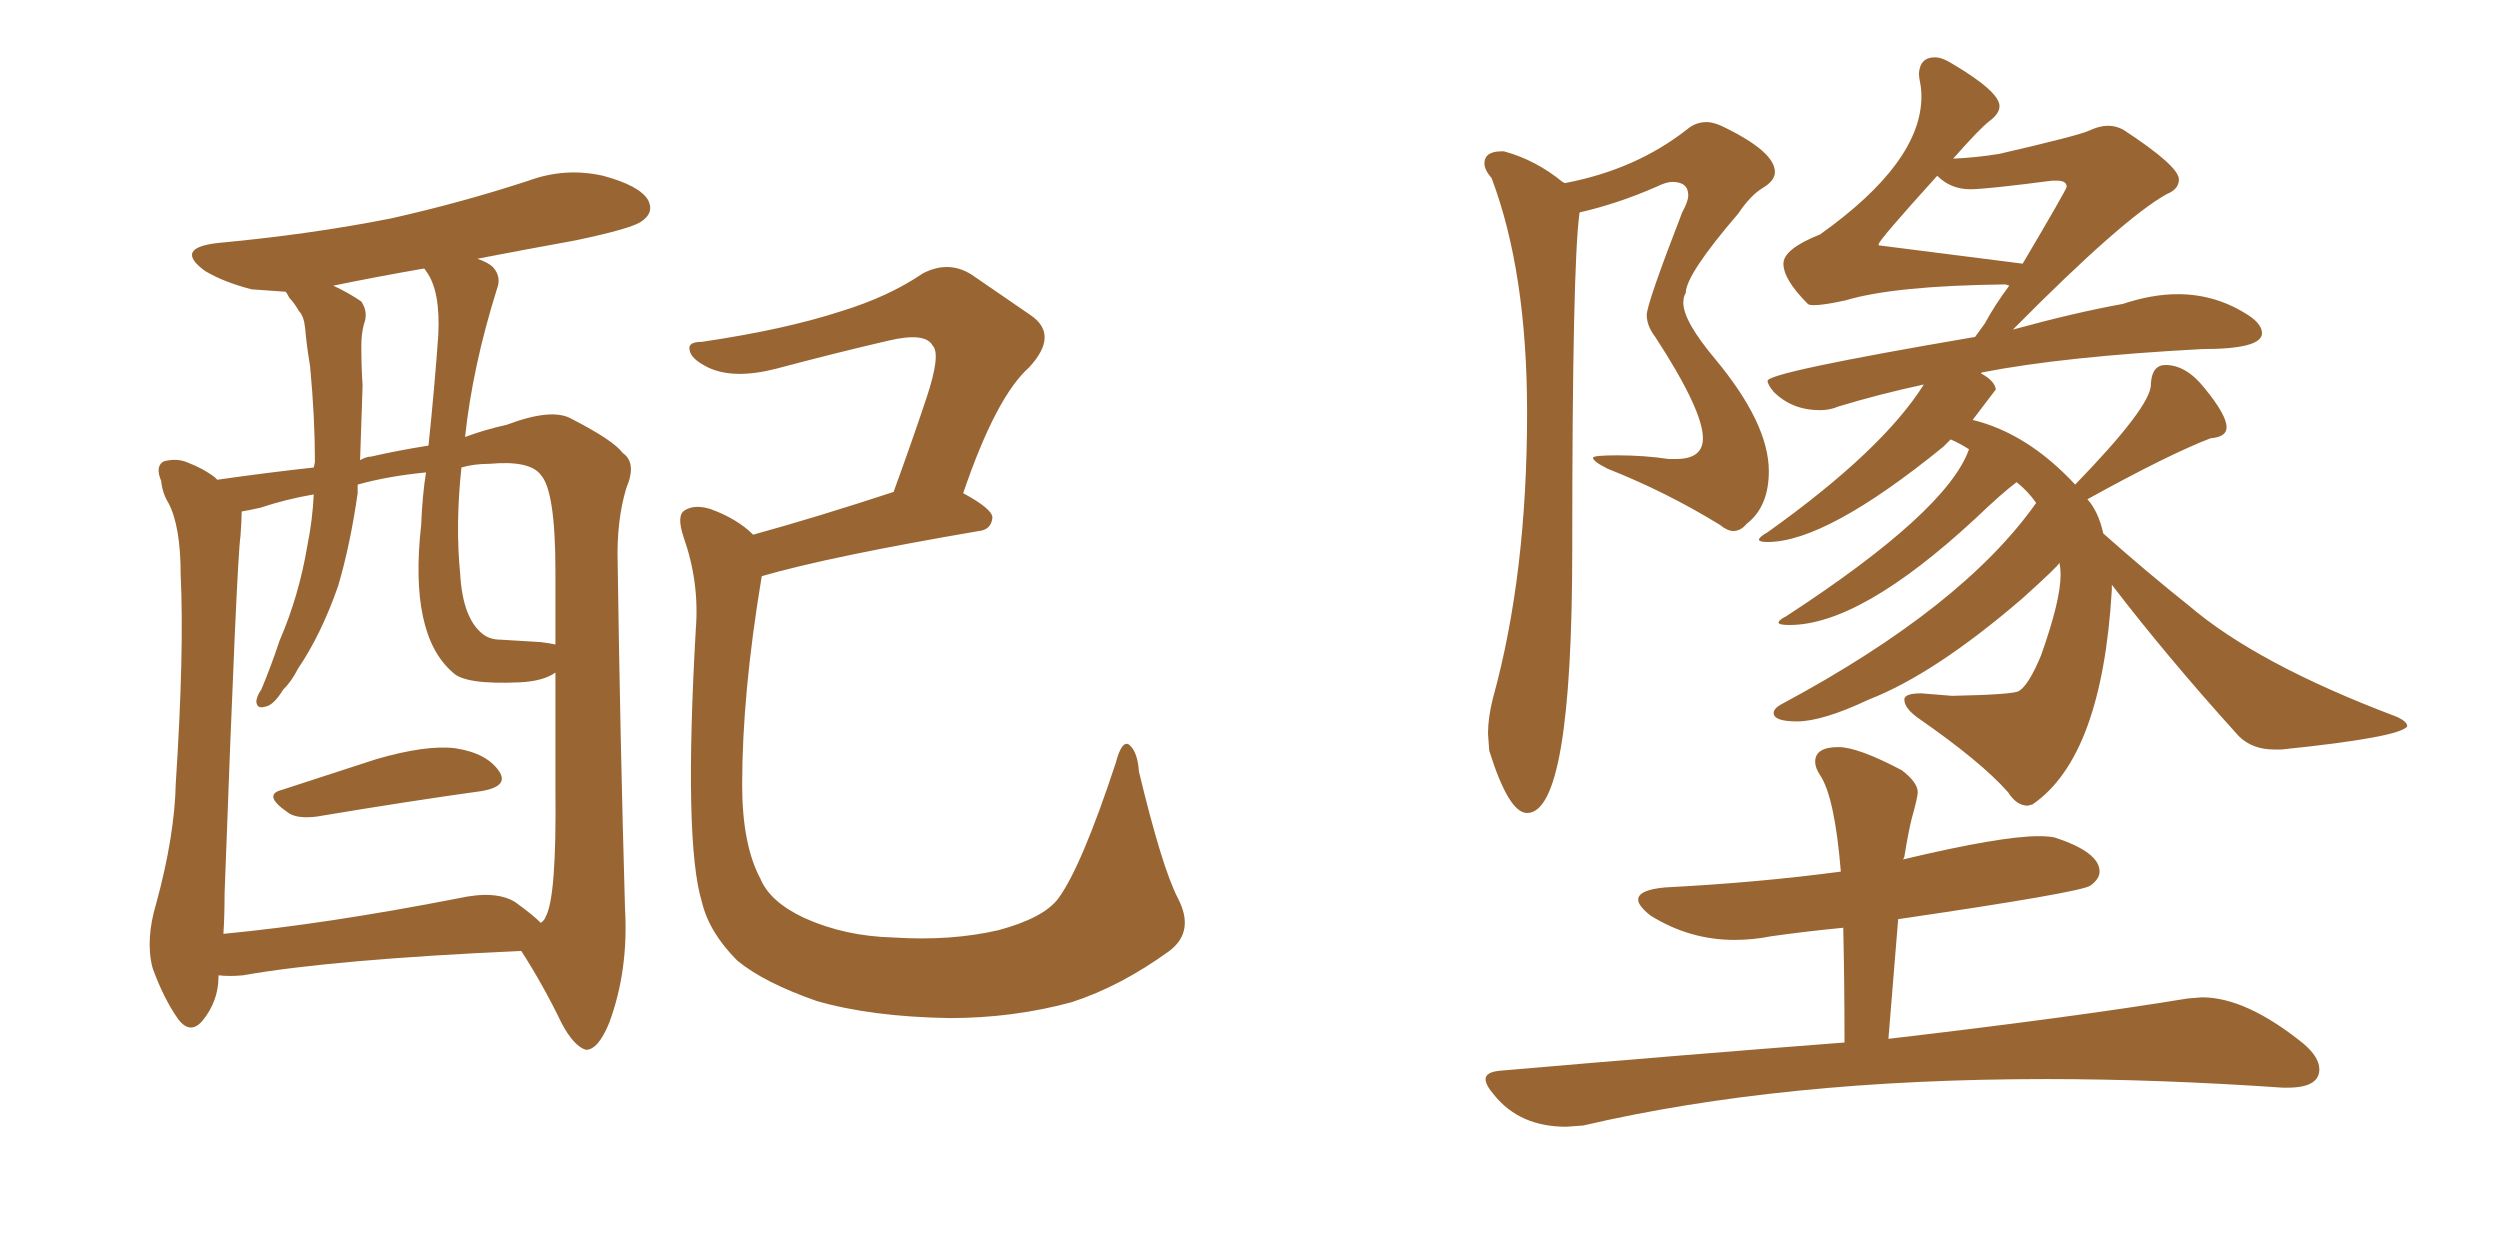 <svg xmlns="http://www.w3.org/2000/svg" xmlns:xlink="http://www.w3.org/1999/xlink" width="300" height="150"><path fill="#996633" padding="10" d="M33.84 94.78L33.84 94.78Q39.26 93.02 45.12 91.11L45.12 91.11Q51.12 89.36 54.64 89.79L54.64 89.79Q58.45 90.38 59.91 92.58L59.91 92.58Q61.08 94.34 57.86 94.92L57.86 94.92Q49.37 96.09 37.94 98.00L37.94 98.00Q35.45 98.29 34.42 97.41L34.42 97.41Q31.49 95.36 33.84 94.78ZM26.22 117.04L26.22 117.04Q26.22 117.04 26.22 117.19L26.22 117.19Q26.22 120.12 24.32 122.46L24.32 122.46Q22.85 124.22 21.39 122.31L21.39 122.31Q19.63 119.82 18.31 116.16L18.31 116.16Q17.43 112.79 18.75 108.40L18.75 108.40Q20.95 100.34 21.09 94.04L21.09 94.04Q22.12 78.22 21.68 68.99L21.68 68.99Q21.68 63.13 20.21 60.35L20.21 60.35Q19.48 59.18 19.34 57.71L19.34 57.71Q18.60 55.96 19.63 55.37L19.63 55.37Q21.24 54.93 22.56 55.52L22.56 55.52Q24.46 56.25 25.78 57.28L25.78 57.28Q25.93 57.42 26.07 57.57L26.07 57.57Q32.23 56.69 37.65 56.10L37.65 56.10Q37.79 55.52 37.79 55.37L37.79 55.37Q37.79 50.10 37.21 43.95L37.21 43.95Q36.77 41.31 36.62 39.40L36.62 39.40Q36.47 37.94 35.89 37.35L35.89 37.35Q35.30 36.33 34.72 35.74L34.72 35.74Q34.42 35.16 34.28 35.01L34.28 35.01Q32.08 34.86 30.18 34.72L30.18 34.72Q26.81 33.84 24.61 32.52L24.61 32.52Q20.80 29.74 26.22 29.15L26.22 29.15Q37.21 28.13 46.88 26.22L46.88 26.22Q55.37 24.32 63.43 21.68L63.43 21.68Q67.82 20.07 72.36 21.09L72.36 21.09Q76.76 22.27 77.78 24.02L77.78 24.02Q78.52 25.49 77.05 26.51L77.05 26.51Q76.03 27.39 68.99 28.86L68.99 28.86Q62.55 30.03 57.28 31.05L57.28 31.05Q58.59 31.49 59.18 32.08L59.18 32.08Q60.21 33.25 59.62 34.72L59.62 34.72Q56.69 44.09 55.81 52.44L55.81 52.44Q58.15 51.56 60.79 50.98L60.79 50.98Q66.21 48.93 68.55 50.24L68.55 50.24Q73.68 52.88 74.71 54.35L74.71 54.35Q76.46 55.52 75.15 58.59L75.15 58.59Q73.97 62.55 74.12 67.53L74.12 67.53Q74.41 88.33 75 108.98L75 108.98Q75.44 116.46 73.10 122.75L73.10 122.75Q71.78 125.98 70.31 125.98L70.31 125.98Q68.85 125.54 67.38 122.75L67.38 122.75Q65.19 118.21 62.55 114.11L62.55 114.11Q39.84 115.14 29.15 117.04L29.15 117.04Q27.54 117.19 26.22 117.04ZM61.82 108.25L61.82 108.25Q63.87 109.72 64.89 110.74L64.89 110.74Q65.33 110.45 65.48 110.01L65.48 110.01Q66.80 107.67 66.65 94.78L66.65 94.78Q66.65 87.74 66.65 80.71L66.65 80.71Q65.19 81.74 62.40 81.88L62.40 81.88Q55.81 82.18 54.35 80.71L54.35 80.71Q49.07 76.17 50.54 62.99L50.54 62.99Q50.68 59.47 51.12 56.69L51.12 56.69Q46.58 57.13 42.92 58.15L42.92 58.15Q42.92 58.59 42.92 59.18L42.92 59.18Q42.04 65.33 40.58 70.31L40.58 70.31Q38.53 76.17 35.74 80.27L35.74 80.27Q35.01 81.74 33.98 82.76L33.98 82.76Q32.81 84.67 31.79 84.81L31.79 84.81Q30.76 85.11 30.76 84.08L30.76 84.08Q30.91 83.35 31.35 82.76L31.35 82.76Q32.52 79.98 33.54 76.90L33.54 76.90Q35.89 71.48 36.91 65.33L36.91 65.33Q37.50 62.40 37.65 59.33L37.65 59.33Q34.28 59.91 31.20 60.94L31.20 60.94Q29.88 61.23 29.00 61.38L29.00 61.38Q29.00 62.40 28.86 64.31L28.86 64.31Q28.42 67.09 26.95 107.23L26.95 107.23Q26.95 109.86 26.81 112.06L26.81 112.06Q39.11 110.89 54.93 107.81L54.93 107.81Q59.47 106.79 61.82 108.25ZM64.89 77.05L64.89 77.05Q66.06 77.20 66.65 77.34L66.65 77.34Q66.65 72.95 66.65 68.55L66.65 68.55Q66.65 58.89 64.89 56.98L64.89 56.98Q63.57 55.22 58.74 55.66L58.74 55.66Q56.84 55.66 55.37 56.10L55.37 56.10Q54.64 62.99 55.22 68.85L55.22 68.85Q55.52 74.12 57.86 76.03L57.86 76.03Q58.74 76.76 60.06 76.76L60.06 76.76Q62.55 76.90 64.89 77.05ZM51.42 53.47L51.42 53.47Q52.15 46.44 52.59 40.28L52.59 40.28Q52.88 34.86 51.12 32.52L51.12 32.52Q50.98 32.23 50.83 32.23L50.83 32.23Q44.97 33.25 39.99 34.28L39.99 34.28Q41.89 35.16 43.36 36.18L43.36 36.18Q44.24 37.50 43.65 38.96L43.65 38.96Q43.36 40.14 43.36 41.46L43.36 41.46Q43.36 43.95 43.51 46.29L43.51 46.29Q43.36 50.68 43.21 55.22L43.21 55.22Q43.95 54.79 44.53 54.79L44.53 54.79Q47.75 54.05 51.42 53.47ZM141.36 107.81L141.36 107.81L141.36 107.81Q143.41 111.77 140.33 114.11L140.33 114.11Q134.47 118.36 128.61 120.26L128.61 120.26Q121.58 122.17 113.96 122.17L113.96 122.17Q104.59 122.02 98.00 120.12L98.00 120.12Q91.70 117.92 88.48 115.28L88.48 115.28Q85.11 111.91 84.23 108.25L84.23 108.25Q82.03 101.07 83.50 75.44L83.50 75.44Q83.94 69.87 82.03 64.45L82.03 64.45Q81.15 61.82 82.18 61.23L82.18 61.23Q83.35 60.50 85.25 61.08L85.25 61.08Q88.48 62.26 90.38 64.16L90.38 64.16Q97.85 62.11 107.23 59.03L107.23 59.03Q109.42 53.03 111.18 47.75L111.18 47.75Q112.94 42.48 111.91 41.46L111.91 41.46Q111.04 39.84 106.64 40.87L106.64 40.87Q100.34 42.33 93.16 44.24L93.16 44.24Q88.04 45.56 84.96 44.09L84.96 44.09Q82.91 43.07 82.76 42.04L82.76 42.04Q82.47 41.02 84.23 41.02L84.23 41.02Q94.19 39.55 100.93 37.35L100.93 37.35Q106.64 35.60 110.74 32.81L110.74 32.81Q113.82 31.20 116.60 32.96L116.60 32.96Q120.85 35.89 123.63 37.79L123.63 37.79Q127.15 40.14 123.49 44.09L123.49 44.09Q119.53 47.61 115.58 59.18L115.58 59.18Q119.09 61.08 119.09 62.11L119.09 62.11Q118.95 63.57 117.48 63.72L117.48 63.72Q99.46 66.80 91.41 69.14L91.41 69.14Q89.06 83.20 89.06 94.19L89.06 94.19Q89.06 101.37 91.26 105.47L91.26 105.47Q92.43 108.25 96.53 110.16L96.53 110.16Q101.37 112.35 107.23 112.50L107.23 112.50Q114.11 112.94 119.82 111.62L119.82 111.62Q125.24 110.16 127.00 107.81L127.00 107.81Q129.79 104.00 133.89 91.55L133.89 91.55Q134.62 88.77 135.50 89.36L135.50 89.36Q136.52 90.23 136.67 92.58L136.67 92.58Q139.45 104.15 141.36 107.81ZM189.99 135.06L187.94 135.21Q182.37 135.21 179.30 131.40L179.30 131.40Q178.27 130.22 178.27 129.49L178.27 129.49Q178.27 128.61 180.18 128.47L180.18 128.47Q202.29 126.56 221.34 125.10L221.34 125.10Q221.34 117.92 221.19 111.33L221.19 111.33Q216.65 111.77 212.55 112.35L212.55 112.35Q210.35 112.79 208.15 112.79L208.15 112.79Q202.73 112.79 198.05 109.86L198.05 109.86Q196.58 108.69 196.58 107.96L196.58 107.96Q196.58 106.79 199.80 106.49L199.80 106.49Q211.08 105.91 220.90 104.59L220.90 104.59Q220.17 95.65 218.41 93.02L218.41 93.02Q217.82 92.14 217.82 91.41L217.82 91.41Q217.82 89.65 220.61 89.65L220.61 89.65Q222.95 89.65 228.22 92.43L228.22 92.43Q230.13 93.90 230.13 95.07L230.13 95.07Q230.13 95.65 229.39 98.29L229.39 98.29Q228.96 100.05 228.52 102.83L228.52 102.83L228.37 103.13Q240.09 100.34 244.63 100.34L244.63 100.34Q245.80 100.34 246.53 100.49L246.53 100.49Q251.95 102.25 251.95 104.59L251.95 104.59Q251.95 105.47 250.85 106.27Q249.76 107.08 227.78 110.30L227.78 110.30L226.61 124.66Q249.17 122.02 262.50 119.82L262.50 119.82L264.26 119.68Q269.53 119.68 276.42 125.24L276.42 125.24Q278.32 126.86 278.32 128.32L278.32 128.32Q278.32 130.52 274.51 130.52L274.51 130.52L273.93 130.52Q258.98 129.49 245.51 129.49L245.51 129.49Q213.87 129.49 189.99 135.06L189.99 135.06ZM183.25 97.56L183.25 97.56Q181.05 97.56 178.71 90.09L178.71 90.09L178.56 88.04Q178.56 86.13 179.15 83.79L179.15 83.79Q183.25 68.99 183.25 49.51L183.25 49.51Q183.25 32.67 179.00 21.39L179.00 21.39Q178.13 20.36 178.13 19.63L178.13 19.63Q178.13 18.16 180.18 18.16L180.18 18.16L180.47 18.16Q184.28 19.19 187.50 21.83L187.50 21.83L187.79 21.97Q196.29 20.36 202.44 15.53L202.44 15.53Q203.47 14.65 204.79 14.65L204.79 14.65Q205.52 14.65 206.54 15.09L206.54 15.09Q212.99 18.16 212.99 20.65L212.99 20.65Q212.99 21.68 211.52 22.56Q210.06 23.44 208.59 25.63L208.59 25.63Q202.29 32.96 202.29 35.16L202.29 35.16Q202.00 35.60 202.00 36.33L202.00 36.33Q202.00 38.53 205.81 43.07L205.81 43.07Q212.26 50.83 212.26 56.54L212.26 56.54Q212.26 60.79 209.62 62.84L209.62 62.84Q208.89 63.72 208.01 63.72L208.01 63.72Q207.28 63.72 206.40 62.99L206.40 62.99Q199.95 59.03 192.92 56.25L192.92 56.25Q191.16 55.37 191.16 54.93L191.16 54.93Q191.16 54.64 194.09 54.64L194.09 54.64Q197.31 54.64 200.24 55.08L200.24 55.08L201.12 55.08Q204.35 55.08 204.35 52.59L204.35 52.59Q204.35 49.22 198.63 40.43L198.63 40.43Q197.61 39.11 197.61 37.79L197.61 37.79Q197.61 36.47 201.86 25.49L201.86 25.49Q202.59 24.17 202.59 23.44L202.59 23.44Q202.59 21.83 200.68 21.83L200.68 21.83Q199.95 21.83 198.78 22.41L198.78 22.41Q194.09 24.46 189.55 25.49L189.55 25.49Q188.67 31.64 188.67 65.92L188.67 65.92Q188.67 97.56 183.25 97.56ZM243.90 96.53L243.31 96.68Q241.99 96.68 240.97 95.07L240.97 95.07Q237.74 91.41 230.13 86.13L230.13 86.13Q228.52 84.96 228.52 83.94L228.52 83.94Q228.52 83.20 230.57 83.20L230.57 83.20L234.23 83.50Q241.70 83.35 242.29 82.91L242.29 82.91Q243.46 82.18 244.92 78.66L244.92 78.66Q247.27 72.07 247.27 68.99L247.27 68.99Q247.27 68.12 247.12 67.53L247.12 67.53Q247.12 67.82 242.72 71.78L242.72 71.78Q232.18 80.86 224.27 83.94L224.27 83.94Q218.70 86.57 215.63 86.57L215.63 86.57Q212.84 86.57 212.84 85.55L212.84 85.55Q212.84 84.96 214.01 84.38L214.01 84.38Q235.55 72.80 244.34 60.35L244.34 60.35Q243.31 58.89 241.99 57.86L241.99 57.86Q240.23 59.18 237.01 62.26L237.01 62.26Q223.24 75 214.75 75L214.75 75Q213.43 75 213.43 74.71L213.43 74.71Q213.43 74.41 214.31 73.97L214.31 73.97Q233.64 61.38 236.28 53.91L236.28 53.91Q235.11 53.17 234.08 52.73L234.08 52.73L233.20 53.61Q219.14 65.04 212.11 65.04L212.11 65.04Q211.08 65.04 211.08 64.75L211.08 64.75Q211.08 64.45 212.11 63.87L212.11 63.87Q225.88 54.05 230.86 46.14L230.86 46.14Q225.44 47.31 220.61 48.78L220.61 48.78Q219.58 49.22 218.41 49.22L218.41 49.22Q215.04 49.22 212.84 47.02L212.84 47.02Q212.11 46.14 212.11 45.70L212.11 45.70Q212.11 44.68 237.01 40.43L237.01 40.43L238.18 38.82Q239.36 36.62 241.11 34.28L241.11 34.28L240.67 34.13Q227.34 34.28 221.48 36.04L221.48 36.04Q218.85 36.62 217.68 36.62L217.68 36.62Q217.09 36.62 216.94 36.47L216.94 36.47Q214.01 33.54 214.01 31.64L214.01 31.64Q214.01 29.88 218.41 28.13L218.41 28.13Q230.57 19.48 230.57 11.57L230.57 11.57Q230.57 10.69 230.42 9.96Q230.27 9.23 230.27 8.79L230.27 8.79Q230.42 6.88 232.18 6.88L232.18 6.88Q233.06 6.88 234.23 7.62L234.23 7.62Q239.94 10.99 239.94 12.74L239.94 12.74Q239.94 13.62 238.77 14.50Q237.60 15.38 234.38 19.04L234.38 19.04Q237.30 18.90 239.94 18.46L239.94 18.46Q249.46 16.26 250.71 15.67Q251.95 15.09 252.98 15.09L252.98 15.09Q253.86 15.09 254.74 15.53L254.74 15.53Q261.47 19.92 261.47 21.53L261.47 21.53Q261.47 22.71 260.01 23.29L260.01 23.29Q254.74 26.22 241.55 39.55L241.55 39.55Q249.02 37.50 254.74 36.47L254.74 36.47Q258.25 35.30 261.33 35.30L261.33 35.30Q266.02 35.30 269.97 37.94L269.97 37.94Q271.44 38.96 271.44 39.99L271.44 39.99Q271.44 41.89 264.26 41.89L264.26 41.89Q247.71 42.77 237.89 44.68L237.89 44.68Q237.74 44.68 237.74 44.82L237.74 44.82Q239.36 45.70 239.50 46.73L239.50 46.73L236.72 50.39Q243.31 52.00 249.02 58.15L249.02 58.15Q258.11 48.78 258.11 46.14L258.11 46.14L258.11 46.00Q258.25 43.80 259.86 43.80L259.86 43.80Q262.35 43.80 264.55 46.58L264.55 46.58Q267.19 49.80 267.19 51.27L267.19 51.27Q267.19 52.44 265.28 52.59L265.28 52.59Q260.30 54.49 250.49 59.91L250.49 59.91Q251.81 61.38 252.39 64.01L252.39 64.01Q257.67 68.70 262.65 72.66L262.65 72.66Q270.85 79.69 287.55 85.99L287.55 85.99Q288.87 86.57 288.87 87.16L288.87 87.16Q287.99 88.48 273.78 89.94L273.78 89.94L272.90 89.94Q270.26 89.94 268.65 88.33L268.65 88.33Q260.16 78.96 253.42 70.17L253.42 70.17L253.42 70.75Q252.25 90.82 243.90 96.53L243.90 96.53ZM225.44 29.44L242.72 31.64Q248.00 22.71 248.00 22.41L248.00 22.41Q248.00 21.68 246.83 21.68L246.83 21.68L246.24 21.68Q238.33 22.71 236.43 22.71L236.43 22.71Q234.08 22.71 232.47 21.09L232.47 21.09Q225.44 28.86 225.44 29.30L225.44 29.30L225.44 29.44Z"/></svg>